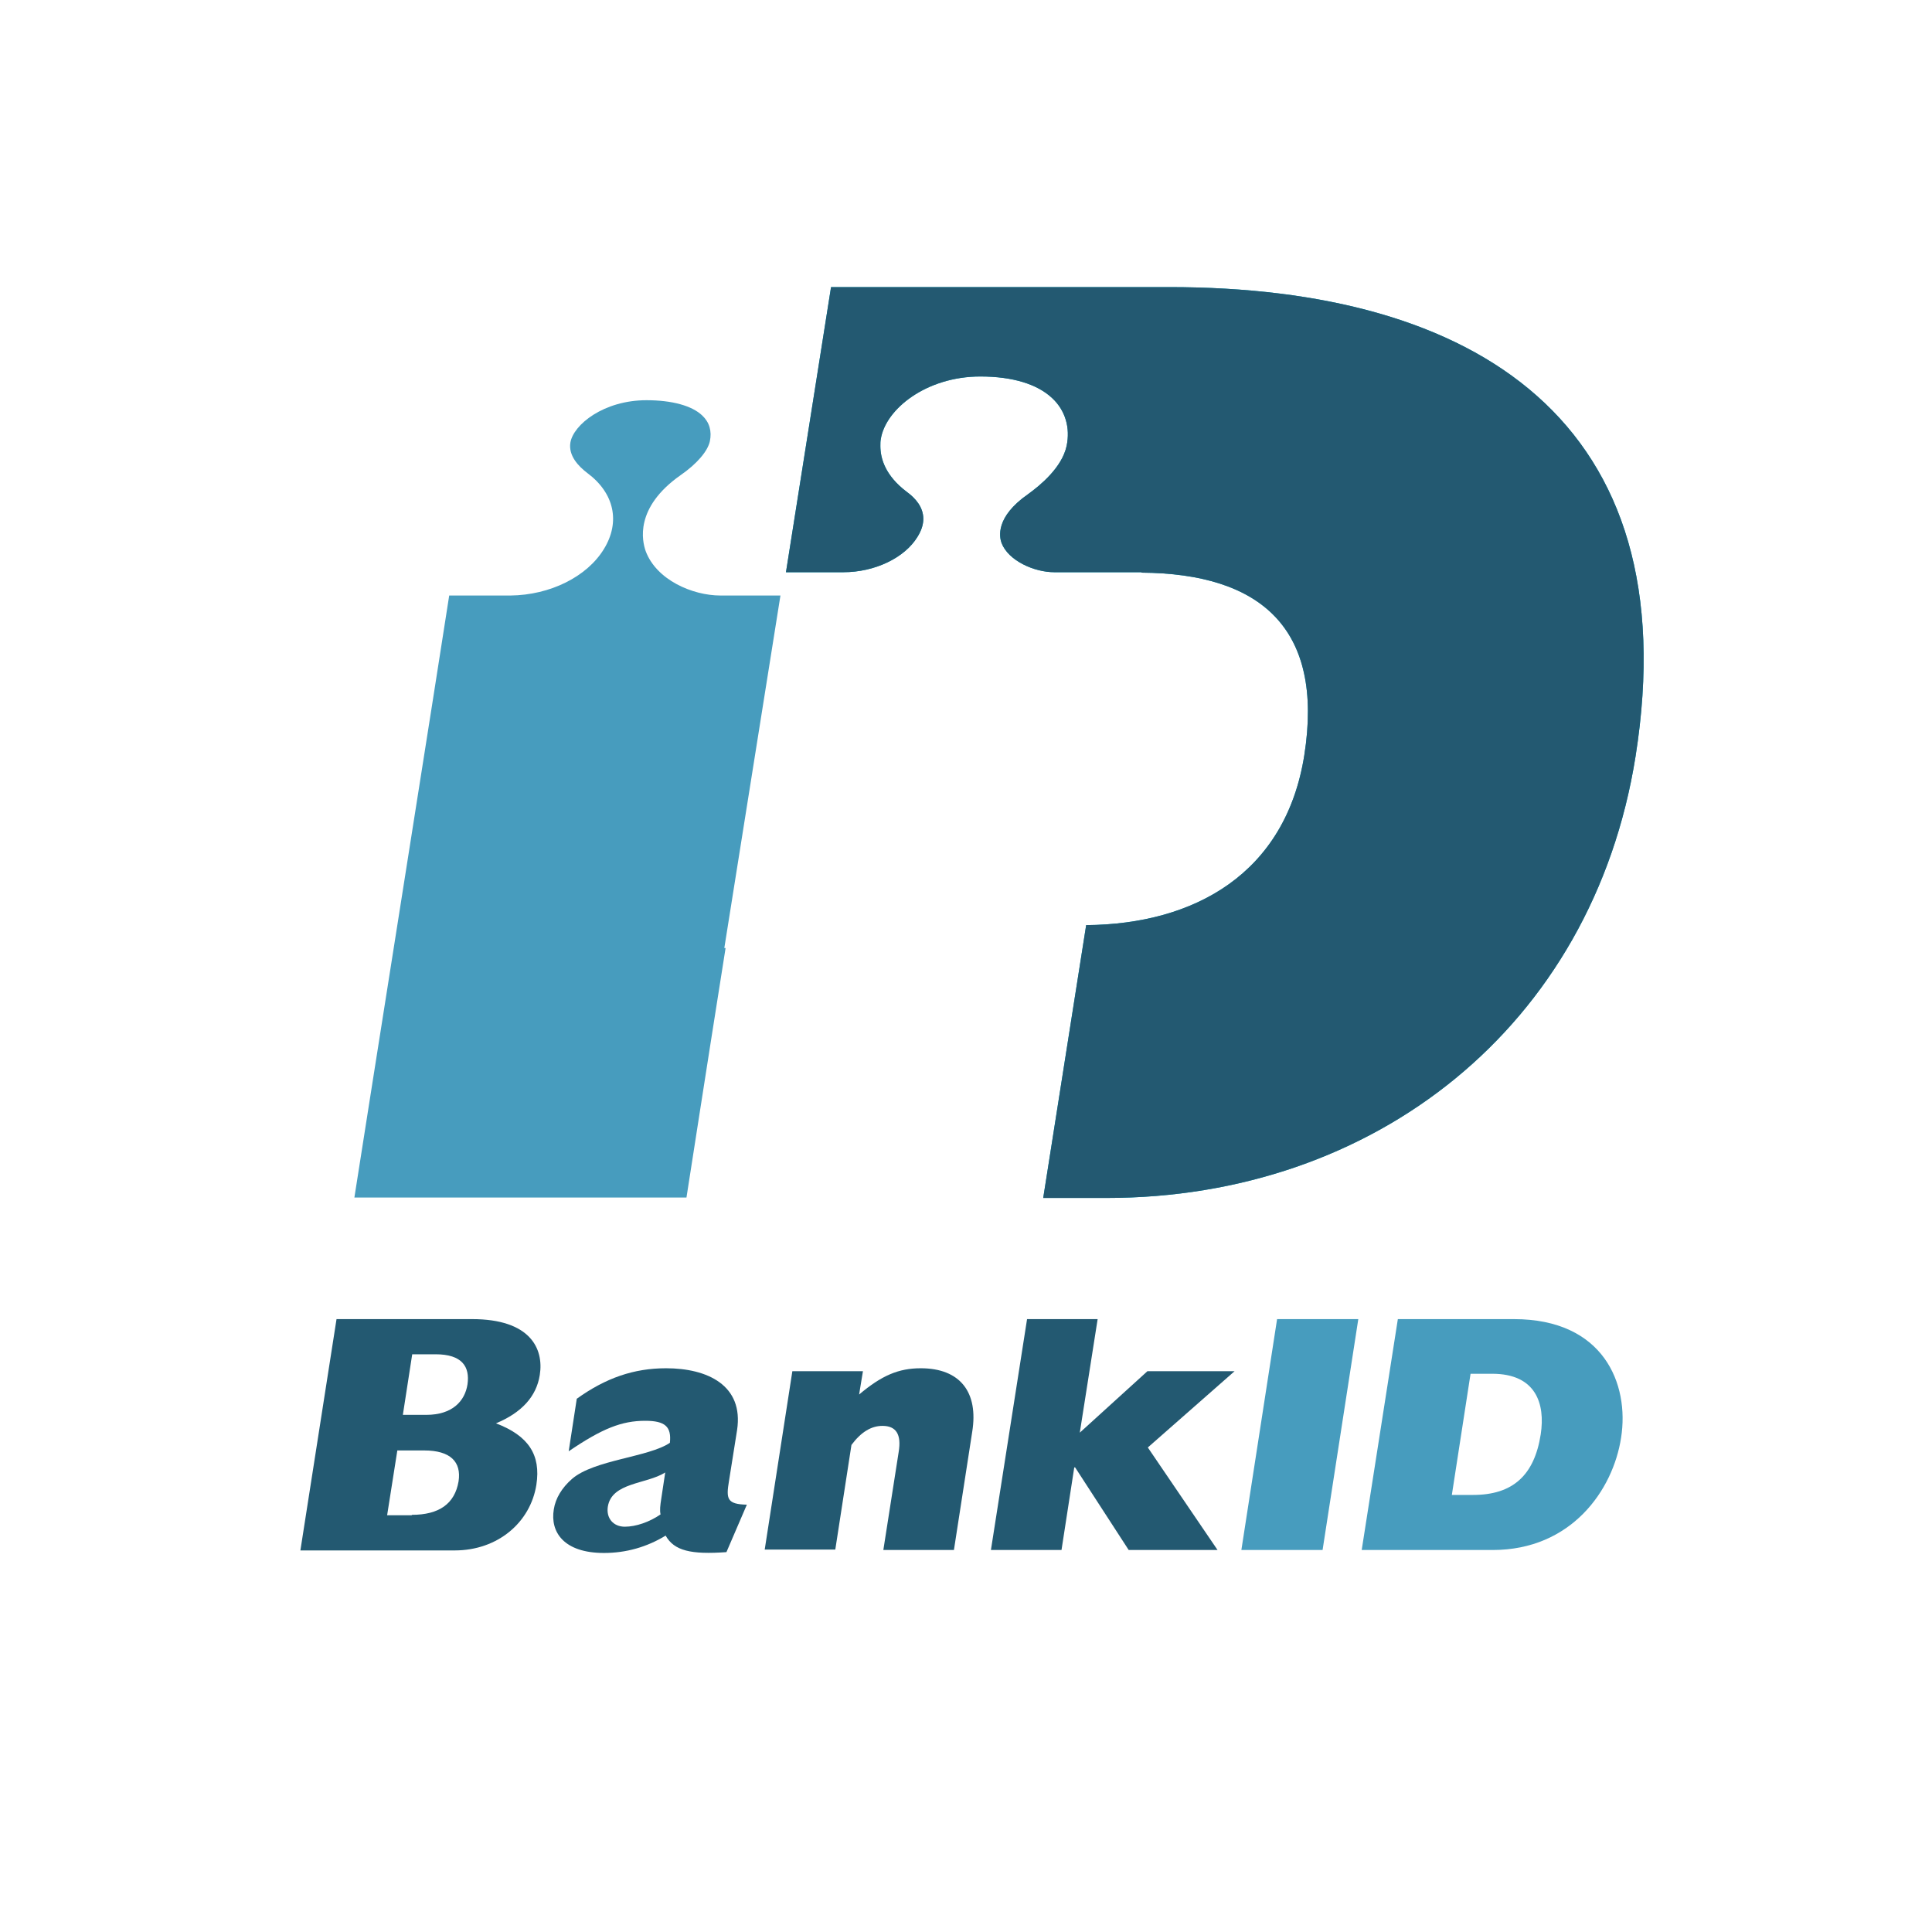 <?xml version="1.0" encoding="UTF-8"?>
<svg width="258px" height="258px" viewBox="0 0 258 258" version="1.1" xmlns="http://www.w3.org/2000/svg" xmlns:xlink="http://www.w3.org/1999/xlink">
    <!-- Generator: Sketch 41 (35326) - http://www.bohemiancoding.com/sketch -->
    <title>bankid_vector_rgb</title>
    <desc>Created with Sketch.</desc>
    <g id="Page-1" stroke="none" stroke-width="1" fill="none" fill-rule="evenodd">
        <g id="bankid_vector_rgb">
            <g id="Group">
                <path d="M96.726,126.596 L104.221,79.526 L96.215,79.526 C92.467,79.526 87.64,77.433 86.221,73.585 C85.767,72.284 84.688,67.815 90.877,63.459 C93.091,61.931 94.511,60.234 94.795,58.933 C95.079,57.575 94.738,56.387 93.773,55.482 C92.41,54.18 89.741,53.445 86.334,53.445 C80.599,53.445 76.568,56.726 76.17,59.102 C75.886,60.856 77.249,62.271 78.442,63.176 C82.019,65.835 82.871,69.682 80.656,73.303 C78.385,77.036 73.445,79.469 68.164,79.526 L59.987,79.526 C59.306,84.108 48.177,154.374 47.325,159.918 L91.672,159.918 C92.069,157.429 94.114,144.134 96.896,126.596 L96.726,126.596 Z" id="Shape" fill="#479CBE"></path>
                <path d="M156.12,38.339 L110.978,38.339 L104.959,76.414 L112.625,76.414 C116.826,76.414 120.801,74.491 122.505,71.718 C123.073,70.813 123.3,70.021 123.3,69.286 C123.3,67.702 122.221,66.514 121.142,65.722 C118.189,63.515 117.565,61.196 117.565,59.555 C117.565,59.215 117.565,58.933 117.621,58.65 C118.246,54.633 123.697,50.277 130.909,50.277 C135.224,50.277 138.517,51.295 140.505,53.162 C142.265,54.803 142.946,57.122 142.435,59.555 C141.811,62.44 138.915,64.816 137.268,66.004 C132.896,69.059 133.464,71.718 133.748,72.511 C134.656,74.887 138.12,76.414 140.789,76.414 L152.429,76.414 C152.429,76.414 152.429,76.414 152.429,76.471 C168.328,76.584 176.845,83.882 174.177,100.854 C171.678,116.639 159.527,123.428 145.047,123.541 L139.312,159.975 L147.773,159.975 C183.489,159.975 212.675,137.119 218.41,101.024 C225.508,56.217 197.003,38.339 156.12,38.339 Z" id="Shape" fill="#00A5C3"></path>
                <path d="M156.12,38.339 L110.978,38.339 L104.959,76.414 L112.625,76.414 C116.826,76.414 120.801,74.491 122.505,71.718 C123.073,70.813 123.3,70.021 123.3,69.286 C123.3,67.702 122.221,66.514 121.142,65.722 C118.189,63.515 117.565,61.196 117.565,59.555 C117.565,59.215 117.565,58.933 117.621,58.65 C118.246,54.633 123.697,50.277 130.909,50.277 C135.224,50.277 138.517,51.295 140.505,53.162 C142.265,54.803 142.946,57.122 142.435,59.555 C141.811,62.44 138.915,64.816 137.268,66.004 C132.896,69.059 133.464,71.718 133.748,72.511 C134.656,74.887 138.12,76.414 140.789,76.414 L152.429,76.414 C152.429,76.414 152.429,76.414 152.429,76.471 C168.328,76.584 176.845,83.882 174.177,100.854 C171.678,116.639 159.527,123.428 145.047,123.541 L139.312,159.975 L147.773,159.975 C183.489,159.975 212.675,137.119 218.41,101.024 C225.508,56.217 197.003,38.339 156.12,38.339 Z" id="Shape" fill="#235971"></path>
                <g transform="translate(40, 176.042)" id="Shape" fill="#235971">
                    <path d="M4.94,0.113 L23.054,0.113 C30.776,0.113 32.65,4.017 32.082,7.581 C31.628,10.466 29.64,12.616 26.233,14.031 C30.549,15.671 32.252,18.217 31.628,22.234 C30.833,27.269 26.461,31.003 20.726,31.003 L0.114,31.003 L4.94,0.113 Z M16.921,12.899 C20.442,12.899 22.088,11.032 22.429,8.826 C22.77,6.45 21.691,4.809 18.17,4.809 L15.047,4.809 L13.798,12.899 L16.921,12.899 L16.921,12.899 Z M14.991,26.251 C18.625,26.251 20.726,24.78 21.237,21.781 C21.634,19.179 20.158,17.651 16.637,17.651 L13.06,17.651 L11.697,26.307 L14.991,26.307 L14.991,26.251 Z"></path>
                    <path d="M57.009,31.229 C52.297,31.569 50.025,31.059 48.89,29.023 C46.391,30.55 43.609,31.342 40.656,31.342 C35.319,31.342 33.445,28.57 33.956,25.515 C34.183,24.044 35.035,22.63 36.397,21.442 C39.35,18.896 46.618,18.556 49.457,16.633 C49.685,14.483 48.833,13.691 46.164,13.691 C43.041,13.691 40.429,14.709 35.943,17.764 L37.022,10.749 C40.883,7.977 44.631,6.676 48.946,6.676 C54.454,6.676 59.338,8.939 58.429,14.936 L57.35,21.725 C56.953,24.101 57.066,24.836 59.735,24.893 L57.009,31.229 Z M48.833,20.593 C46.334,22.177 41.678,21.894 41.167,25.176 C40.94,26.703 41.905,27.835 43.438,27.835 C44.915,27.835 46.732,27.212 48.208,26.194 C48.095,25.628 48.151,25.063 48.322,23.988 L48.833,20.593 Z"></path>
                    <path d="M65.811,7.072 L75.237,7.072 L74.726,10.183 C77.735,7.638 80.006,6.676 82.959,6.676 C88.24,6.676 90.681,9.901 89.83,15.162 L87.388,30.946 L77.962,30.946 L80.006,17.878 C80.404,15.501 79.666,14.37 77.849,14.37 C76.372,14.37 75.009,15.162 73.703,16.916 L71.546,30.89 L62.12,30.89 L65.811,7.072 Z"></path>
                    <polygon points="97.155 0.113 106.58 0.113 104.196 15.275 113.224 7.072 124.864 7.072 113.281 17.255 122.593 30.946 110.726 30.946 103.571 19.914 103.457 19.914 101.754 30.946 92.328 30.946"></polygon>
                </g>
                <g transform="translate(165.489, 176.042)" id="Shape" fill="#479CBE">
                    <polygon points="5.054 0.113 15.899 0.113 11.129 30.946 0.284 30.946"></polygon>
                    <path d="M21.18,0.113 L36.681,0.113 C48.662,0.113 52.126,8.769 50.991,15.954 C49.912,22.969 44.347,30.946 33.842,30.946 L16.353,30.946 L21.18,0.113 Z M31.23,23.592 C36.511,23.592 39.407,20.989 40.259,15.501 C40.883,11.428 39.634,7.411 33.785,7.411 L30.89,7.411 L28.391,23.592 L31.23,23.592 L31.23,23.592 Z"></path>
                </g>
            </g>
        </g>
    </g>
</svg>
